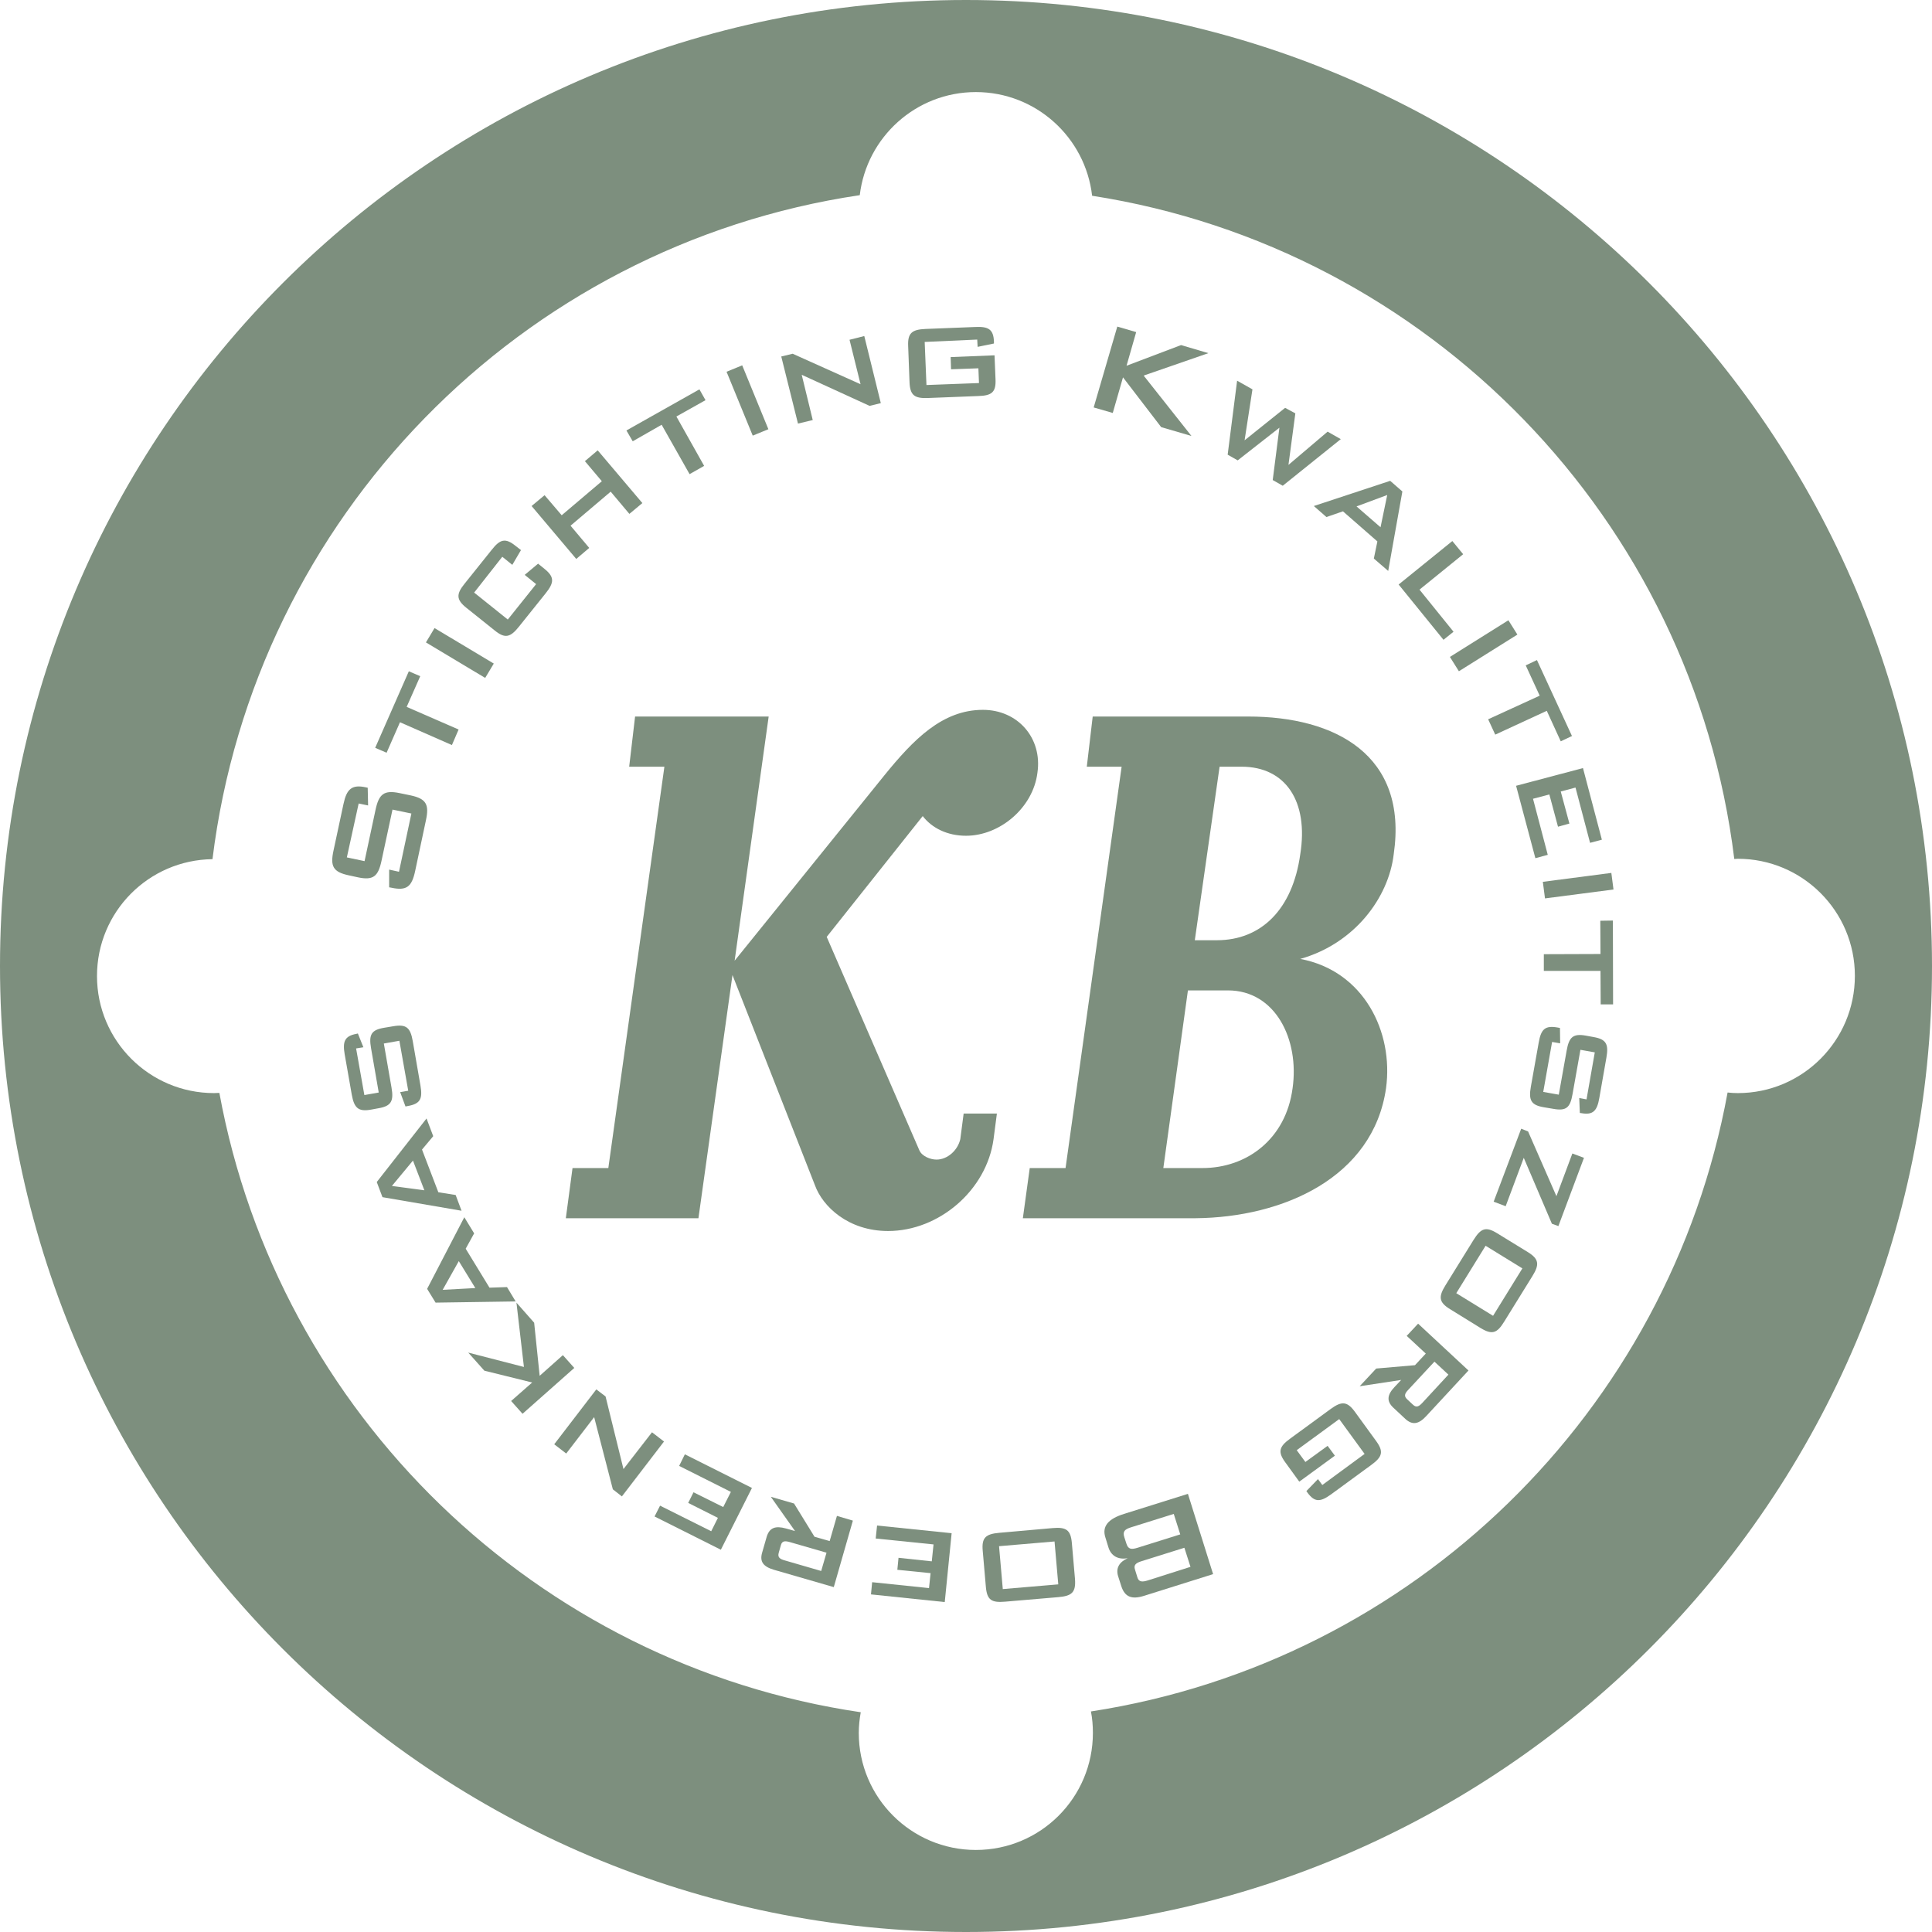 <?xml version="1.0" encoding="UTF-8"?>
<svg width="98.2" height="98.2" version="1.1" viewBox="0 0 98.2 98.2" xml:space="preserve" xmlns="http://www.w3.org/2000/svg" xmlns:cc="http://creativecommons.org/ns#" xmlns:dc="http://purl.org/dc/elements/1.1/" xmlns:rdf="http://www.w3.org/1999/02/22-rdf-syntax-ns#">
<style type="text/css">
	.st0{fill:#7D8F7E;}
</style>
<g transform="translate(-305.23,-305.23)">
	
		
			<path class="st0" d="m322.86 348.81 0.9 0.19 0.56-2.62c0.17-0.79 0.43-1 1.21-0.84l0.58 0.12c0.79 0.17 0.94 0.47 0.77 1.26l-0.55 2.59c-0.17 0.79-0.43 1.01-1.21 0.84l-0.11-0.02v-0.9l0.5 0.11 0.63-2.96-0.96-0.2-0.56 2.61c-0.17 0.79-0.42 1-1.21 0.83l-0.46-0.1c-0.79-0.17-0.94-0.46-0.77-1.25l0.51-2.38c0.16-0.75 0.42-1 1.14-0.84l0.09 0.02 0.02 0.9-0.48-0.1z"/>
			<polygon class="st0" points="325.56 341.94 324.88 343.49 324.3 343.24 326.01 339.35 326.59 339.6 325.9 341.16 328.54 342.31 328.2 343.1"/>
			
				<rect class="st0" transform="matrix(.514 -.858 .858 .514 -130.74 446.3)" x="328.12" y="336.79" width=".85" height="3.51"/>
			<path class="st0" d="m329.33 335.35 1.71 1.37 1.44-1.8-0.58-0.47 0.68-0.57 0.32 0.26c0.51 0.41 0.51 0.69 0.07 1.24l-1.37 1.71c-0.44 0.55-0.71 0.6-1.22 0.19l-1.45-1.16c-0.51-0.41-0.52-0.69-0.08-1.23l1.37-1.71c0.43-0.55 0.7-0.62 1.22-0.2l0.27 0.21-0.44 0.75-0.51-0.41z"/>
			<polygon class="st0" points="333.78 331.42 335.82 329.69 334.96 328.67 335.61 328.12 337.88 330.8 337.22 331.35 336.27 330.22 334.23 331.95 335.18 333.08 334.52 333.64 332.25 330.95 332.91 330.4"/>
			<polygon class="st0" points="338.86 326.82 337.39 327.66 337.07 327.11 340.78 325.02 341.09 325.57 339.61 326.4 341.02 328.91 340.28 329.33"/>
			
				<rect class="st0" transform="matrix(.925 -.379 .379 .925 -97.835 154.24)" x="342.86" y="324.14" width=".86" height="3.51"/>
			<polygon class="st0" points="348.97 324.76 348.41 322.5 349.16 322.31 350 325.72 349.43 325.86 345.98 324.28 346.54 326.58 345.79 326.76 344.94 323.35 345.52 323.21"/>
			<path class="st0" d="m352.23 322.61 0.09 2.19 2.67-0.1-0.03-0.75-1.39 0.05-0.02-0.62 2.23-0.09 0.05 1.21c0.03 0.66-0.18 0.84-0.88 0.86l-2.54 0.1c-0.7 0.03-0.92-0.14-0.95-0.79l-0.07-1.85c-0.03-0.66 0.19-0.84 0.88-0.87l2.54-0.1c0.66-0.03 0.92 0.12 0.94 0.75v0.09l-0.83 0.17-0.02-0.37z"/>
			<polygon class="st0" points="362.49 323.82 365.26 322.77 366.65 323.18 363.36 324.32 365.79 327.39 364.25 326.94 362.31 324.41 361.79 326.22 360.82 325.94 362.02 321.83 362.98 322.11"/>
			<polygon class="st0" points="368.49 327.61 370.55 325.96 371.07 326.24 370.72 328.86 372.71 327.17 373.38 327.55 370.43 329.92 369.92 329.63 370.26 326.97 368.14 328.63 367.63 328.34 368.11 324.58 368.89 325.02"/>
			<path class="st0" d="m375.89 329.67 0.62 0.54-0.72 4.04-0.73-0.63 0.18-0.87-1.75-1.53-0.84 0.29-0.64-0.56zm-0.49 2.36 0.34-1.64-1.56 0.58z"/>
			<polygon class="st0" points="377.38 335.2 379.11 337.34 378.6 337.75 376.32 334.94 379.05 332.73 379.6 333.4"/>
			
				<rect class="st0" transform="matrix(.847 -.531 .531 .847 -121.4 253.94)" x="379.05" y="337.61" width="3.51" height=".86"/>
			<polygon class="st0" points="383.49 340.59 382.78 339.05 383.35 338.78 385.13 342.64 384.56 342.91 383.85 341.36 381.23 342.57 380.87 341.79"/>
			<polygon class="st0" points="386.05 348.07 385.31 345.26 384.56 345.46 385 347.09 384.42 347.25 383.98 345.61 383.15 345.83 383.9 348.68 383.27 348.85 382.29 345.17 385.69 344.27 386.65 347.91"/>
			
				<rect class="st0" transform="matrix(.992 -.129 .129 .992 -41.855 52.454)" x="383.44" y="349.86" width="3.51" height=".85"/>
			<polygon class="st0" points="386.58 353.72 386.57 352.03 387.21 352.02 387.22 356.28 386.59 356.28 386.58 354.58 383.7 354.58 383.7 353.73"/>
			<path class="st0" d="m386.29 358.72-0.73-0.13-0.4 2.25c-0.12 0.69-0.32 0.87-0.98 0.75l-0.48-0.08c-0.65-0.11-0.78-0.36-0.66-1.04l0.4-2.25c0.12-0.69 0.33-0.88 0.98-0.76l0.1 0.02 0.01 0.78-0.41-0.07-0.45 2.54 0.79 0.14 0.4-2.24c0.12-0.68 0.32-0.88 0.98-0.76l0.38 0.07c0.66 0.11 0.78 0.37 0.66 1.05l-0.36 2.05c-0.11 0.64-0.31 0.88-0.91 0.77l-0.08-0.01-0.03-0.76 0.37 0.07z"/>
			<polygon class="st0" points="385.15 363.86 385.74 364.08 384.44 367.55 384.11 367.43 382.68 364.08 381.76 366.54 381.15 366.31 382.55 362.6 382.9 362.74 384.34 366.03"/>
			<path class="st0" d="m383.12 370.09-1.43 2.31c-0.36 0.59-0.61 0.69-1.19 0.34l-1.57-0.97c-0.57-0.35-0.59-0.63-0.23-1.21l1.43-2.31c0.37-0.59 0.62-0.69 1.19-0.34l1.58 0.97c0.56 0.35 0.58 0.63 0.22 1.21m-3.87 0.87 1.87 1.15 1.49-2.41-1.87-1.15z"/>
			<path class="st0" d="m379.87 374.89-2.15 2.32c-0.38 0.41-0.7 0.47-1.06 0.14l-0.61-0.57c-0.35-0.33-0.32-0.65 0.07-1.06l0.33-0.35-2.11 0.32 0.84-0.9 1.97-0.17 0.55-0.59-0.97-0.9 0.58-0.62zm-1.02 0.21-0.71-0.66-1.33 1.43c-0.18 0.19-0.23 0.32-0.06 0.48l0.3 0.28c0.17 0.16 0.3 0.09 0.47-0.09z"/>
			<path class="st0" d="m374.59 379.13-1.29-1.77-2.16 1.58 0.44 0.6 1.13-0.82 0.37 0.5-1.81 1.32-0.71-0.98c-0.39-0.53-0.32-0.8 0.25-1.21l2.05-1.5c0.56-0.41 0.84-0.4 1.23 0.13l1.09 1.5c0.39 0.54 0.31 0.8-0.25 1.21l-2.05 1.5c-0.54 0.39-0.83 0.41-1.2-0.1-0.01-0.02-0.03-0.05-0.05-0.07l0.59-0.61 0.22 0.3z"/>
			<path class="st0" d="m366.89 385.24-3.5 1.1c-0.63 0.2-0.99 0.07-1.17-0.5l-0.16-0.5c-0.12-0.4 0.05-0.71 0.49-0.91-0.49 0.09-0.85-0.12-0.98-0.55l-0.16-0.52c-0.17-0.55 0.15-0.93 0.95-1.18l3.25-1.02zm-1.67-2.02-0.33-1.04-2.17 0.68c-0.32 0.1-0.44 0.21-0.34 0.51l0.1 0.31c0.09 0.3 0.25 0.32 0.57 0.22zm0.52 1.65-0.31-0.97-2.17 0.68c-0.29 0.09-0.42 0.19-0.34 0.43l0.12 0.39c0.07 0.24 0.24 0.25 0.53 0.16z"/>
			<path class="st0" d="m359.02 386.41-2.7 0.23c-0.69 0.06-0.92-0.08-0.98-0.75l-0.16-1.84c-0.06-0.66 0.15-0.85 0.84-0.91l2.71-0.24c0.69-0.06 0.92 0.09 0.98 0.75l0.16 1.84c0.05 0.68-0.16 0.86-0.85 0.92m-3.01-2.59 0.19 2.18 2.82-0.24-0.19-2.18z"/>
			<polygon class="st0" points="349.56 385.65 352.45 385.95 352.53 385.19 350.84 385.02 350.9 384.41 352.59 384.59 352.68 383.73 349.74 383.43 349.81 382.77 353.6 383.16 353.25 386.66 349.5 386.27"/>
			<path class="st0" d="m347.61 385.9-3.04-0.88c-0.54-0.16-0.74-0.41-0.6-0.88l0.23-0.8c0.14-0.46 0.44-0.57 0.98-0.42l0.46 0.13-1.23-1.74 1.18 0.34 1.04 1.69 0.77 0.22 0.37-1.28 0.81 0.24zm-0.64-0.82 0.27-0.93-1.87-0.54c-0.25-0.07-0.39-0.06-0.45 0.16l-0.11 0.39c-0.06 0.22 0.05 0.31 0.3 0.38z"/>
			<polygon class="st0" points="338.78 381.76 341.38 383.06 341.72 382.38 340.21 381.62 340.48 381.08 341.99 381.83 342.38 381.06 339.75 379.74 340.04 379.15 343.45 380.86 341.87 384 338.5 382.31"/>
			<polygon class="st0" points="335.43 377.26 334.01 379.11 333.4 378.64 335.54 375.85 336.01 376.21 336.92 379.9 338.37 378.03 338.98 378.5 336.84 381.29 336.38 380.93"/>
			<polygon class="st0" points="332.28 375.5 329.85 374.9 329.03 373.98 331.86 374.71 331.48 371.44 332.38 372.46 332.66 375.16 333.84 374.11 334.42 374.76 331.79 377.09 331.21 376.44"/>
			<path class="st0" d="m327.37 371.44-0.43-0.7 1.89-3.64 0.5 0.82-0.43 0.78 1.21 1.98 0.89-0.03 0.44 0.73zm1.18-2.11-0.82 1.46 1.66-0.09z"/>
			<path class="st0" d="m324.67 366.08-0.29-0.77 2.53-3.23 0.34 0.9-0.57 0.68 0.83 2.17 0.88 0.14 0.3 0.8zm1.55-1.86-1.07 1.29 1.65 0.22z"/>
			<path class="st0" d="m323.75 360.89 0.73-0.13-0.39-2.25c-0.12-0.69 0.01-0.93 0.66-1.04l0.48-0.08c0.65-0.11 0.86 0.07 0.98 0.76l0.39 2.25c0.12 0.69-0.01 0.94-0.66 1.05l-0.1 0.02-0.27-0.73 0.41-0.07-0.45-2.54-0.79 0.14 0.39 2.24c0.12 0.68-0.01 0.94-0.66 1.05l-0.38 0.07c-0.65 0.12-0.86-0.09-0.98-0.76l-0.36-2.05c-0.11-0.64-0.01-0.93 0.59-1.04l0.08-0.02 0.28 0.7-0.37 0.06z"/>
			<path class="st0" d="m337.21 344.2 0.3-2.55h6.79l-1.73 12.41 7.61-9.42c1.47-1.81 2.94-3.33 5.01-3.33 1.77 0 3.03 1.43 2.77 3.2-0.22 1.77-1.9 3.2-3.63 3.2-0.95 0-1.73-0.39-2.2-1l-4.88 6.14 4.71 10.85c0.13 0.3 0.56 0.47 0.87 0.47 0.56 0 1.08-0.47 1.21-1.04l0.17-1.3h1.69l-0.17 1.3c-0.35 2.59-2.77 4.67-5.36 4.67-2.03 0-3.33-1.25-3.72-2.33l-4.19-10.68-1.73 12.36h-6.74l0.34-2.55h1.82l2.85-20.4z"/>
			<path class="st0" d="m357.57 364.6h1.82l2.85-20.4h-1.77l0.3-2.55h7.91c4.41 0 8.13 1.95 7.39 7-0.26 2.21-1.99 4.54-4.75 5.32 3.24 0.61 4.75 3.72 4.36 6.57-0.65 4.54-5.23 6.57-9.68 6.61h-8.78zm13.36-4.06c0.35-2.46-0.86-4.97-3.29-4.97h-2.03l-1.25 9.03h1.99c2.25 0 4.24-1.47 4.58-4.06m-4.97-7.52h1.12c2.25 0 3.85-1.56 4.24-4.37 0.43-2.68-0.74-4.45-2.98-4.45h-1.12z"/>
			<path class="st0" d="m354.33 305.23c-27.12 0-49.1 21.98-49.1 49.1s21.98 49.1 49.1 49.1 49.1-21.98 49.1-49.1-21.98-49.1-49.1-49.1m39.23 55.56c-0.18 0-0.35-0.01-0.52-0.03-2.97 16.23-15.98 28.94-32.36 31.46 0.07 0.35 0.1 0.72 0.1 1.09 0 3.29-2.66 5.95-5.95 5.95-3.28 0-5.95-2.66-5.95-5.95 0-0.36 0.04-0.71 0.1-1.05-16.49-2.43-29.61-15.18-32.6-31.48-0.09 0-0.18 0.01-0.27 0.01-3.28 0-5.95-2.66-5.95-5.95 0-3.26 2.62-5.9 5.87-5.94 2.14-17.36 15.67-31.19 32.9-33.75 0.35-2.95 2.86-5.24 5.9-5.24 3.06 0 5.57 2.31 5.91 5.27 17.1 2.66 30.52 16.44 32.64 33.71 0.06 0 0.12-0.01 0.18-0.01 3.28 0 5.95 2.66 5.95 5.95s-2.66 5.96-5.95 5.96"/>
		
	
</g>
</svg>
